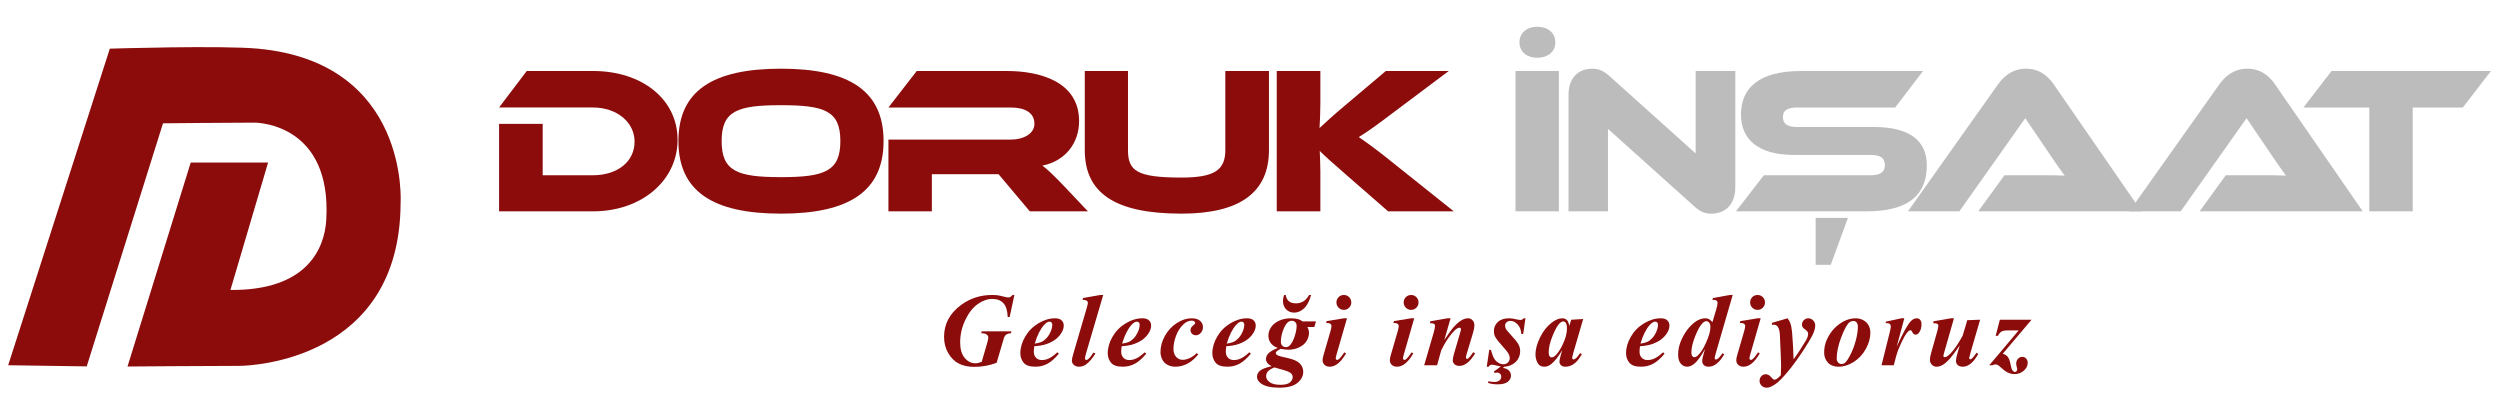 <?xml version="1.0" encoding="utf-8"?>
<!-- Generator: Adobe Illustrator 16.0.3, SVG Export Plug-In . SVG Version: 6.00 Build 0)  -->
<!DOCTYPE svg PUBLIC "-//W3C//DTD SVG 1.1//EN" "http://www.w3.org/Graphics/SVG/1.1/DTD/svg11.dtd">
<svg version="1.1" id="katman_1" xmlns="http://www.w3.org/2000/svg" xmlns:xlink="http://www.w3.org/1999/xlink" x="0px" y="0px"
	 width="400px" height="65px" viewBox="0 0 400 65" enable-background="new 0 0 400 65" xml:space="preserve">
<g>
	<path fill-rule="evenodd" clip-rule="evenodd" fill="#8C0C0C" d="M13.875,58.622L26.08,19.73c0,0,10.979-0.109,14.638-0.109
		c0.803,0,12.35,0.409,11.487,15.522c-0.271,4.74-3.187,11.361-15.334,11.248L42.896,26h-12.38L20.402,58.642
		c0,0,12.926-0.104,17.882-0.104c1.861,0,25.73-0.875,25.811-26.039c0,0,1.478-22.437-22.79-24.711
		c-5.908-0.554-23.734-0.003-23.734-0.003L1.308,58.438L13.875,58.622z"/>
	<g>
		<g>
			<path fill="#8C0C0C" d="M94.886,33.813H79.85V19.817h6.981v8.223h8.055c3.859,0,6.645-2.148,6.645-5.371
				c0-3.154-2.886-5.47-6.645-5.47H79.85l4.43-5.84h10.606c7.854,0,13.525,4.53,13.525,11.008
				C108.411,28.879,102.672,33.813,94.886,33.813z"/>
			<path fill="#8C0C0C" d="M141.372,22.57c0,8.021-5.504,11.613-16.412,11.613c-10.942,0-16.412-3.592-16.412-11.613
				c0-8.021,5.47-11.58,16.412-11.58C135.868,10.99,141.372,14.548,141.372,22.57z M134.458,22.57c0-4.833-2.517-5.739-9.498-5.739
				c-6.981,0-9.498,0.905-9.498,5.739c0,4.833,2.516,5.772,9.498,5.772C131.941,28.342,134.458,27.403,134.458,22.57z"/>
			<path fill="#8C0C0C" d="M174.065,33.813h-9.297l-5-5.941h-10.673v5.941h-6.947V22.335h19.533c2.148,0,3.826-0.974,3.826-2.518
				c0-1.745-1.443-2.617-3.826-2.617h-19.533l4.531-5.84h14.431c5.102,0,11.545,1.611,11.545,8.021c0,3.49-2.181,6.376-5.874,7.116
				c0.773,0.57,1.612,1.375,3.156,2.953L174.065,33.813z"/>
			<path fill="#8C0C0C" d="M203.033,24.013c0,6.78-4.666,10.17-13.996,10.17c-10.808,0-15.473-3.39-15.473-10.17V11.36h6.915v12.653
				c0,3.323,1.409,4.397,8.558,4.397c5.335,0,7.014-1.243,7.014-4.397V11.36h6.981V24.013z"/>
			<path fill="#8C0C0C" d="M232.604,33.813h-10.505l-6.778-5.907c-2.317-2.014-3.392-2.988-4.162-3.759
				c0.033,1.04,0.1,2.147,0.1,3.221v6.445h-6.979V11.36h6.979v5.202c0,1.376-0.066,2.752-0.134,3.927
				c0.872-0.806,2.081-1.947,4.128-3.658l6.478-5.471h10.068l-8.592,6.444c-2.986,2.249-4.362,3.255-5.806,4.128
				c1.274,0.873,3.021,2.115,5.907,4.464L232.604,33.813z"/>
			<path fill="#BCBCBC" d="M249.423,33.813h-6.948V11.36h6.948V33.813z M245.966,4.278c1.61,0,2.885,0.906,2.885,2.518
				c0,1.543-1.274,2.449-2.885,2.449c-1.578,0-2.854-0.905-2.854-2.449C243.112,5.184,244.388,4.278,245.966,4.278z"/>
			<path fill="#BCBCBC" d="M271.036,32.974l-13.761-12.351v13.19h-6.31V15.186c0-2.987,1.813-4.196,3.793-4.196
				c0.84,0,1.68,0.203,2.786,1.209l13.761,12.35V11.36h6.342v18.593c0,2.988-1.811,4.229-3.825,4.229
				C272.95,34.183,272.11,33.98,271.036,32.974z"/>
			<path fill="#BCBCBC" d="M299.869,20.321c5.471,0,8.424,2.047,8.424,6.142c0,4.598-2.786,7.351-9.633,7.351h-20.908l4.463-5.773
				h16.982c1.646,0,2.384-0.47,2.384-1.645c0-1.142-0.738-1.611-2.384-1.611h-12.216c-5.773,0-8.424-2.584-8.424-6.445
				c0-4.229,2.819-6.98,9.632-6.98h19.5l-4.464,5.84h-15.573c-1.611,0-2.383,0.402-2.383,1.543c0,1.141,0.771,1.578,2.383,1.578
				H299.869z M295.675,34.854l-2.753,7.518h-2.416v-7.518H295.675z"/>
			<path fill="#BCBCBC" d="M316.52,33.813l4.194-5.773h5.638c1.344,0,2.921,0,3.995,0.067c-0.604-0.806-1.545-2.183-2.282-3.255
				l-4.027-5.941l-10.539,14.902h-8.223l14.398-20.306c0.94-1.308,2.315-2.518,4.498-2.518c2.08,0,3.456,1.108,4.43,2.518
				l14.029,20.306H316.52z"/>
			<path fill="#BCBCBC" d="M351.931,33.813l4.195-5.773h5.639c1.343,0,2.92,0,3.993,0.067c-0.604-0.806-1.543-2.183-2.281-3.255
				l-4.028-5.941L348.91,33.813h-8.224l14.399-20.306c0.939-1.308,2.315-2.518,4.497-2.518c2.081,0,3.457,1.108,4.43,2.518
				l14.029,20.306H351.931z"/>
			<path fill="#BCBCBC" d="M398.553,11.36l-4.498,5.84h-8.021v16.613h-6.947V17.2h-10.539l4.498-5.84H398.553z"/>
		</g>
		<g>
			<path fill="#8C0C0C" d="M162.305,47.196l-0.762,3.527h-0.308c-0.043-1.026-0.275-1.766-0.694-2.218
				c-0.418-0.45-1.007-0.677-1.764-0.677c-0.778,0-1.557,0.273-2.336,0.822c-0.778,0.55-1.442,1.396-1.991,2.538
				c-0.549,1.145-0.823,2.347-0.823,3.606c0,1.081,0.243,1.908,0.73,2.478c0.486,0.571,1.057,0.856,1.712,0.856
				c0.275,0,0.61-0.079,1.005-0.234l0.844-2.904c0.141-0.487,0.211-0.806,0.211-0.957c0-0.2-0.085-0.369-0.255-0.508
				c-0.171-0.138-0.464-0.207-0.881-0.207l0.082-0.308h4.745l-0.072,0.308c-0.282,0.017-0.502,0.069-0.662,0.158
				c-0.16,0.09-0.285,0.222-0.377,0.394c-0.054,0.103-0.137,0.368-0.251,0.794l-0.998,3.384c-1.136,0.433-2.332,0.648-3.585,0.648
				c-0.969,0-1.792-0.176-2.47-0.527s-1.241-0.908-1.687-1.671c-0.446-0.763-0.669-1.63-0.669-2.603
				c0-2.077,0.922-3.788,2.765-5.135c1.443-1.043,3.082-1.565,4.915-1.565c0.319,0,0.614,0.017,0.884,0.049
				c0.201,0.026,0.552,0.102,1.056,0.228c0.325,0.08,0.546,0.12,0.665,0.12c0.238,0,0.462-0.132,0.673-0.396H162.305z"/>
			<path fill="#8C0C0C" d="M165.484,55.403c-0.048,0.352-0.072,0.642-0.072,0.87c0,0.405,0.118,0.729,0.353,0.973
				c0.236,0.243,0.55,0.363,0.945,0.363c0.378,0,0.758-0.091,1.14-0.274c0.38-0.184,0.823-0.506,1.326-0.966l0.243,0.22
				c-0.621,0.751-1.227,1.287-1.816,1.605c-0.589,0.319-1.242,0.479-1.955,0.479c-0.902,0-1.528-0.218-1.873-0.649
				c-0.346-0.434-0.52-0.934-0.52-1.501c0-0.886,0.258-1.773,0.775-2.66c0.516-0.887,1.219-1.599,2.109-2.133
				c0.889-0.535,1.782-0.804,2.68-0.804c0.455,0,0.798,0.108,1.031,0.325c0.232,0.216,0.35,0.489,0.35,0.818
				c0,0.396-0.114,0.778-0.341,1.152c-0.313,0.508-0.708,0.918-1.184,1.228c-0.477,0.312-1.009,0.549-1.599,0.712
				C166.679,55.27,166.148,55.35,165.484,55.403z M165.556,54.982c0.477-0.07,0.846-0.166,1.108-0.288
				c0.262-0.122,0.519-0.316,0.77-0.584c0.251-0.268,0.47-0.604,0.653-1.013c0.183-0.409,0.275-0.791,0.275-1.149
				c0-0.15-0.042-0.27-0.125-0.356c-0.084-0.086-0.19-0.13-0.32-0.13c-0.259,0-0.552,0.182-0.876,0.544
				C166.446,52.666,165.952,53.658,165.556,54.982z"/>
			<path fill="#8C0C0C" d="M176.514,47.196l-2.685,9.133c-0.157,0.54-0.235,0.879-0.235,1.014c0,0.07,0.023,0.13,0.069,0.178
				c0.045,0.049,0.095,0.074,0.15,0.074c0.097,0,0.189-0.039,0.275-0.114c0.261-0.21,0.549-0.567,0.869-1.07l0.316,0.146
				c-0.514,0.82-1.019,1.408-1.517,1.76c-0.341,0.237-0.703,0.357-1.086,0.357c-0.357,0-0.641-0.097-0.853-0.289
				c-0.211-0.191-0.315-0.424-0.315-0.693c0-0.199,0.064-0.521,0.194-0.965l2.189-7.479c0.119-0.41,0.178-0.683,0.178-0.818
				c0-0.131-0.056-0.232-0.169-0.31c-0.151-0.107-0.381-0.153-0.689-0.137l0.09-0.309l2.733-0.479H176.514z"/>
			<path fill="#8C0C0C" d="M179.465,55.403c-0.049,0.352-0.072,0.642-0.072,0.87c0,0.405,0.118,0.729,0.353,0.973
				c0.235,0.243,0.55,0.363,0.945,0.363c0.378,0,0.759-0.091,1.14-0.274c0.38-0.184,0.823-0.506,1.325-0.966l0.243,0.22
				c-0.621,0.751-1.227,1.287-1.816,1.605c-0.589,0.319-1.242,0.479-1.954,0.479c-0.903,0-1.528-0.218-1.874-0.649
				c-0.346-0.434-0.519-0.934-0.519-1.501c0-0.886,0.258-1.773,0.774-2.66c0.516-0.887,1.219-1.599,2.109-2.133
				c0.889-0.535,1.782-0.804,2.681-0.804c0.454,0,0.797,0.108,1.03,0.325c0.232,0.216,0.349,0.489,0.349,0.818
				c0,0.396-0.113,0.778-0.341,1.152c-0.313,0.508-0.708,0.918-1.184,1.228c-0.475,0.312-1.009,0.549-1.598,0.712
				C180.662,55.27,180.131,55.35,179.465,55.403z M179.539,54.982c0.476-0.07,0.845-0.166,1.107-0.288
				c0.261-0.122,0.519-0.316,0.77-0.584c0.251-0.268,0.469-0.604,0.653-1.013c0.183-0.409,0.276-0.791,0.276-1.149
				c0-0.15-0.042-0.27-0.126-0.356c-0.083-0.086-0.19-0.13-0.32-0.13c-0.26,0-0.551,0.182-0.877,0.544
				C180.429,52.666,179.934,53.658,179.539,54.982z"/>
			<path fill="#8C0C0C" d="M191.477,56.491l0.243,0.219c-0.524,0.627-1.041,1.087-1.55,1.38c-0.675,0.39-1.375,0.584-2.1,0.584
				c-0.487,0-0.918-0.105-1.294-0.313c-0.375-0.209-0.652-0.5-0.831-0.877c-0.179-0.375-0.268-0.761-0.268-1.155
				c0-0.887,0.241-1.759,0.722-2.616c0.482-0.856,1.117-1.535,1.907-2.036c0.79-0.499,1.566-0.75,2.328-0.75
				c0.611,0,1.071,0.136,1.379,0.405c0.307,0.271,0.462,0.606,0.462,1.007c0,0.362-0.117,0.671-0.349,0.924
				c-0.232,0.254-0.492,0.382-0.779,0.382c-0.248,0-0.455-0.081-0.62-0.243s-0.247-0.354-0.247-0.576
				c0-0.292,0.146-0.547,0.438-0.763c0.199-0.151,0.3-0.283,0.3-0.397c0-0.097-0.041-0.176-0.122-0.235
				c-0.108-0.087-0.248-0.129-0.422-0.129c-0.454,0-0.881,0.183-1.282,0.551c-0.529,0.487-0.936,1.104-1.216,1.85
				c-0.281,0.746-0.423,1.454-0.423,2.125c0,0.529,0.144,0.952,0.43,1.27c0.287,0.315,0.627,0.474,1.022,0.474
				c0.346,0,0.72-0.089,1.123-0.267C190.732,57.124,191.114,56.854,191.477,56.491z"/>
			<path fill="#8C0C0C" d="M196.205,55.403c-0.048,0.352-0.073,0.642-0.073,0.87c0,0.405,0.118,0.729,0.354,0.973
				c0.235,0.243,0.55,0.363,0.944,0.363c0.378,0,0.759-0.091,1.141-0.274c0.38-0.184,0.823-0.506,1.325-0.966l0.244,0.22
				c-0.623,0.751-1.229,1.287-1.816,1.605c-0.589,0.319-1.242,0.479-1.955,0.479c-0.904,0-1.528-0.218-1.874-0.649
				c-0.347-0.434-0.52-0.934-0.52-1.501c0-0.886,0.259-1.773,0.775-2.66c0.516-0.887,1.219-1.599,2.108-2.133
				c0.89-0.535,1.784-0.804,2.681-0.804c0.454,0,0.798,0.108,1.03,0.325c0.232,0.216,0.349,0.489,0.349,0.818
				c0,0.396-0.114,0.778-0.341,1.152c-0.313,0.508-0.709,0.918-1.184,1.228c-0.476,0.312-1.009,0.549-1.598,0.712
				C197.4,55.27,196.87,55.35,196.205,55.403z M196.277,54.982c0.477-0.07,0.846-0.166,1.107-0.288
				c0.263-0.122,0.519-0.316,0.771-0.584c0.25-0.268,0.468-0.604,0.652-1.013c0.184-0.409,0.276-0.791,0.276-1.149
				c0-0.15-0.041-0.27-0.126-0.356c-0.084-0.086-0.19-0.13-0.321-0.13c-0.258,0-0.551,0.182-0.875,0.544
				C197.167,52.666,196.672,53.658,196.277,54.982z"/>
			<path fill="#8C0C0C" d="M208.402,51.422h2.158l-0.26,0.893h-1.119c0.172,0.318,0.259,0.621,0.259,0.908
				c0,0.492-0.134,0.946-0.4,1.362c-0.269,0.417-0.663,0.749-1.185,0.997c-0.521,0.25-1.103,0.374-1.739,0.374
				c-0.169,0-0.354-0.012-0.557-0.036c-0.202-0.025-0.423-0.059-0.661-0.103c-0.356,0.185-0.581,0.331-0.672,0.439
				c-0.065,0.075-0.099,0.153-0.099,0.234c0,0.098,0.041,0.181,0.122,0.252c0.141,0.123,0.349,0.217,0.624,0.275
				c1.104,0.237,1.831,0.43,2.183,0.576c0.48,0.2,0.845,0.456,1.091,0.771c0.245,0.313,0.369,0.69,0.369,1.136
				c0,0.675-0.312,1.267-0.933,1.771c-0.622,0.506-1.585,0.759-2.889,0.759c-1.313,0-2.281-0.217-2.904-0.649
				c-0.448-0.313-0.672-0.688-0.672-1.119c0-0.33,0.147-0.635,0.441-0.916c0.295-0.281,0.927-0.53,1.895-0.746
				c-0.33-0.185-0.553-0.352-0.666-0.504c-0.156-0.205-0.234-0.419-0.234-0.641c0-0.361,0.146-0.681,0.434-0.957
				c0.289-0.275,0.775-0.549,1.456-0.819c-0.529-0.211-0.913-0.481-1.147-0.814c-0.236-0.333-0.353-0.721-0.353-1.164
				c0-0.471,0.142-0.918,0.426-1.343c0.283-0.424,0.703-0.769,1.257-1.034c0.555-0.265,1.191-0.397,1.91-0.397
				c0.46,0,0.868,0.052,1.225,0.154C207.946,51.135,208.16,51.249,208.402,51.422z M203.91,58.786
				c-0.516,0.201-0.865,0.417-1.051,0.649c-0.188,0.232-0.28,0.483-0.28,0.754c0,0.352,0.185,0.67,0.556,0.953
				c0.369,0.284,0.961,0.426,1.772,0.426c0.676,0,1.165-0.122,1.467-0.369c0.304-0.246,0.455-0.533,0.455-0.863
				c0-0.291-0.14-0.53-0.417-0.714c-0.279-0.184-0.813-0.376-1.602-0.575C204.442,58.949,204.142,58.861,203.91,58.786z
				 M206.707,51.324c-0.265,0-0.488,0.087-0.673,0.26c-0.292,0.266-0.548,0.709-0.767,1.33c-0.219,0.622-0.328,1.212-0.328,1.768
				c0,0.266,0.076,0.475,0.23,0.63c0.154,0.153,0.346,0.23,0.572,0.23c0.222,0,0.414-0.075,0.576-0.228
				c0.309-0.297,0.576-0.771,0.803-1.422c0.228-0.652,0.341-1.243,0.341-1.773c0-0.237-0.073-0.429-0.219-0.576
				C207.097,51.397,206.918,51.324,206.707,51.324z M205.45,47.196h0.26c0.081,0.459,0.257,0.797,0.527,1.013
				c0.271,0.218,0.648,0.325,1.135,0.325c0.898,0,1.593-0.447,2.085-1.338h0.316c-0.275,0.994-0.655,1.714-1.139,2.157
				c-0.484,0.443-1.002,0.665-1.555,0.665c-0.524,0-0.957-0.173-1.297-0.519c-0.341-0.347-0.511-0.807-0.511-1.38
				C205.272,47.862,205.331,47.553,205.45,47.196z"/>
			<path fill="#8C0C0C" d="M215.516,50.927l-1.663,5.768c-0.093,0.329-0.138,0.545-0.138,0.648c0,0.06,0.023,0.115,0.072,0.167
				c0.05,0.052,0.101,0.076,0.155,0.076c0.091,0,0.183-0.04,0.274-0.121c0.244-0.2,0.536-0.563,0.877-1.087l0.275,0.162
				c-0.817,1.421-1.685,2.134-2.604,2.134c-0.352,0-0.632-0.1-0.84-0.297c-0.207-0.197-0.312-0.447-0.312-0.751
				c0-0.199,0.045-0.453,0.137-0.762l1.127-3.878c0.108-0.372,0.164-0.653,0.164-0.843c0-0.118-0.052-0.224-0.154-0.315
				c-0.104-0.093-0.244-0.138-0.423-0.138c-0.081,0-0.178,0.002-0.292,0.007l0.105-0.324l2.75-0.446H215.516z M215.013,47.196
				c0.335,0,0.616,0.115,0.847,0.349c0.229,0.232,0.346,0.514,0.346,0.845c0,0.328-0.117,0.609-0.35,0.842
				c-0.232,0.233-0.514,0.35-0.843,0.35c-0.325,0-0.604-0.116-0.836-0.35c-0.232-0.232-0.349-0.514-0.349-0.842
				c0-0.331,0.115-0.612,0.345-0.845C214.402,47.312,214.683,47.196,215.013,47.196z"/>
			<path fill="#8C0C0C" d="M226.276,50.927l-1.663,5.768c-0.091,0.329-0.138,0.545-0.138,0.648c0,0.06,0.024,0.115,0.073,0.167
				s0.101,0.076,0.154,0.076c0.092,0,0.183-0.04,0.276-0.121c0.242-0.2,0.534-0.563,0.875-1.087l0.276,0.162
				c-0.816,1.421-1.686,2.134-2.604,2.134c-0.352,0-0.632-0.1-0.839-0.297c-0.208-0.197-0.313-0.447-0.313-0.751
				c0-0.199,0.046-0.453,0.138-0.762l1.128-3.878c0.108-0.372,0.162-0.653,0.162-0.843c0-0.118-0.052-0.224-0.154-0.315
				c-0.103-0.093-0.244-0.138-0.422-0.138c-0.081,0-0.179,0.002-0.292,0.007l0.105-0.324l2.749-0.446H226.276z M225.774,47.196
				c0.335,0,0.617,0.115,0.847,0.349c0.23,0.232,0.345,0.514,0.345,0.845c0,0.328-0.115,0.609-0.349,0.842
				c-0.232,0.233-0.514,0.35-0.843,0.35c-0.325,0-0.604-0.116-0.836-0.35c-0.232-0.232-0.35-0.514-0.35-0.842
				c0-0.331,0.115-0.612,0.346-0.845C225.164,47.312,225.444,47.196,225.774,47.196z"/>
			<path fill="#8C0C0C" d="M232.091,50.927l-1.006,3.48c0.677-1.018,1.182-1.712,1.518-2.085c0.492-0.541,0.916-0.908,1.272-1.103
				c0.356-0.195,0.692-0.293,1.006-0.293c0.281,0,0.522,0.104,0.722,0.313c0.2,0.208,0.301,0.479,0.301,0.814
				c0,0.304-0.065,0.671-0.194,1.104l-1.038,3.464c-0.088,0.303-0.13,0.5-0.13,0.592c0,0.055,0.02,0.104,0.06,0.146
				c0.04,0.044,0.083,0.066,0.127,0.066c0.053,0,0.11-0.022,0.17-0.066c0.189-0.157,0.382-0.378,0.576-0.664
				c0.048-0.076,0.126-0.189,0.235-0.341l0.309,0.187c-0.796,1.336-1.632,2.003-2.508,2.003c-0.335,0-0.596-0.087-0.786-0.259
				c-0.189-0.173-0.283-0.389-0.283-0.649c0-0.227,0.064-0.564,0.194-1.014l1.013-3.464c0.071-0.227,0.106-0.394,0.106-0.503
				c0-0.06-0.024-0.112-0.073-0.158c-0.049-0.045-0.105-0.067-0.171-0.067c-0.204,0-0.453,0.14-0.746,0.42
				c-0.745,0.715-1.467,1.776-2.165,3.188l-0.666,2.409h-2.067l1.517-5.207c0.146-0.515,0.22-0.879,0.22-1.096
				c0-0.092-0.022-0.169-0.065-0.231c-0.043-0.062-0.113-0.11-0.211-0.146c-0.097-0.035-0.281-0.053-0.552-0.053l0.089-0.309
				l2.733-0.479H232.091z"/>
			<path fill="#8C0C0C" d="M244.07,50.927l-0.356,2.507h-0.301c-0.044-0.648-0.242-1.159-0.597-1.532
				c-0.354-0.375-0.732-0.561-1.139-0.561c-0.25,0-0.454,0.073-0.616,0.219c-0.163,0.146-0.244,0.322-0.244,0.527
				c0,0.173,0.036,0.335,0.105,0.486c0.07,0.151,0.228,0.357,0.47,0.617c0.855,0.919,1.374,1.552,1.558,1.897
				c0.185,0.347,0.276,0.717,0.276,1.111c0,0.428-0.108,0.832-0.324,1.212c-0.216,0.382-0.54,0.688-0.97,0.917
				c-0.43,0.23-0.878,0.346-1.342,0.346c-0.314,0-0.701-0.063-1.16-0.188c-0.303-0.086-0.53-0.129-0.682-0.129
				c-0.135,0-0.24,0.02-0.315,0.06c-0.076,0.041-0.16,0.126-0.252,0.257h-0.301l0.398-2.701h0.26
				c0.188,0.654,0.365,1.12,0.531,1.398c0.164,0.278,0.384,0.5,0.66,0.666c0.276,0.164,0.541,0.247,0.795,0.247
				c0.297,0,0.544-0.094,0.738-0.28s0.293-0.409,0.293-0.669c0-0.255-0.064-0.501-0.191-0.738s-0.421-0.609-0.88-1.111
				c-0.633-0.687-1.05-1.217-1.249-1.589c-0.141-0.271-0.212-0.58-0.212-0.926c0-0.584,0.213-1.069,0.638-1.459
				c0.424-0.39,1.021-0.585,1.788-0.585c0.336,0,0.747,0.061,1.233,0.18c0.242,0.059,0.438,0.089,0.584,0.089
				c0.21,0,0.38-0.089,0.511-0.269H244.07z M240.396,58.446h0.616l-0.561,0.422c0.443,0.059,0.772,0.201,0.986,0.426
				s0.319,0.493,0.319,0.808c0,0.377-0.168,0.705-0.507,0.98c-0.338,0.275-0.877,0.413-1.617,0.413
				c-0.601,0-1.122-0.081-1.565-0.242l0.097-0.252c0.405,0.076,0.708,0.113,0.909,0.113c0.361,0,0.64-0.082,0.835-0.247
				c0.194-0.165,0.292-0.36,0.292-0.588c0-0.189-0.063-0.348-0.187-0.475c-0.125-0.127-0.268-0.19-0.43-0.19
				c-0.119,0-0.268,0.021-0.446,0.064l-0.105-0.243L240.396,58.446z"/>
			<path fill="#8C0C0C" d="M253.308,51.041l-1.573,5.394l-0.162,0.656c-0.017,0.082-0.025,0.142-0.025,0.18
				c0,0.064,0.023,0.121,0.069,0.17c0.047,0.049,0.093,0.072,0.143,0.072c0.113,0,0.271-0.086,0.47-0.259
				c0.082-0.07,0.276-0.319,0.584-0.746l0.284,0.146c-0.384,0.703-0.793,1.216-1.229,1.537c-0.435,0.321-0.904,0.483-1.406,0.483
				c-0.309,0-0.544-0.081-0.706-0.24c-0.162-0.16-0.243-0.36-0.243-0.604c0-0.212,0.087-0.604,0.26-1.177l0.194-0.657
				c-0.627,1.077-1.229,1.839-1.81,2.288c-0.335,0.259-0.691,0.39-1.07,0.39c-0.497,0-0.856-0.205-1.079-0.613
				c-0.222-0.408-0.332-0.868-0.332-1.382c0-0.764,0.232-1.638,0.698-2.625c0.465-0.986,1.076-1.779,1.833-2.38
				c0.621-0.498,1.205-0.747,1.751-0.747c0.303,0,0.547,0.088,0.73,0.263c0.184,0.176,0.319,0.498,0.405,0.963l0.293-0.998
				L253.308,51.041z M250.712,52.581c0-0.438-0.067-0.753-0.203-0.947c-0.097-0.136-0.229-0.204-0.396-0.204
				c-0.168,0-0.341,0.082-0.52,0.244c-0.362,0.335-0.753,1.015-1.172,2.039c-0.42,1.025-0.629,1.911-0.629,2.656
				c0,0.286,0.047,0.494,0.142,0.621c0.096,0.128,0.199,0.19,0.313,0.19c0.243,0,0.49-0.141,0.738-0.422
				c0.356-0.399,0.679-0.889,0.966-1.469C250.457,54.273,250.712,53.371,250.712,52.581z"/>
			<path fill="#8C0C0C" d="M262.398,55.403c-0.049,0.352-0.073,0.642-0.073,0.87c0,0.405,0.117,0.729,0.353,0.973
				c0.235,0.243,0.551,0.363,0.944,0.363c0.38,0,0.759-0.091,1.141-0.274c0.38-0.184,0.823-0.506,1.326-0.966l0.243,0.22
				c-0.623,0.751-1.228,1.287-1.816,1.605c-0.59,0.319-1.242,0.479-1.955,0.479c-0.903,0-1.528-0.218-1.873-0.649
				c-0.347-0.434-0.521-0.934-0.521-1.501c0-0.886,0.259-1.773,0.775-2.66c0.516-0.887,1.219-1.599,2.109-2.133
				c0.889-0.535,1.782-0.804,2.68-0.804c0.454,0,0.798,0.108,1.03,0.325c0.232,0.216,0.349,0.489,0.349,0.818
				c0,0.396-0.114,0.778-0.341,1.152c-0.313,0.508-0.709,0.918-1.184,1.228c-0.477,0.312-1.009,0.549-1.598,0.712
				C263.593,55.27,263.063,55.35,262.398,55.403z M262.471,54.982c0.477-0.07,0.846-0.166,1.108-0.288
				c0.261-0.122,0.519-0.316,0.77-0.584s0.47-0.604,0.653-1.013c0.184-0.409,0.275-0.791,0.275-1.149c0-0.15-0.041-0.27-0.126-0.356
				c-0.084-0.086-0.19-0.13-0.32-0.13c-0.259,0-0.552,0.182-0.876,0.544C263.36,52.666,262.865,53.658,262.471,54.982z"/>
			<path fill="#8C0C0C" d="M277.232,47.196l-2.637,9.077c-0.167,0.567-0.251,0.91-0.251,1.029c0,0.059,0.021,0.11,0.064,0.153
				s0.09,0.064,0.139,0.064c0.092,0,0.197-0.045,0.315-0.137c0.201-0.151,0.444-0.438,0.73-0.86l0.293,0.155
				c-0.764,1.329-1.602,1.995-2.516,1.995c-0.324,0-0.574-0.086-0.75-0.257c-0.176-0.169-0.265-0.388-0.265-0.652
				c0-0.254,0.071-0.617,0.212-1.086l0.243-0.828c-0.676,1.194-1.262,1.99-1.761,2.385c-0.377,0.291-0.745,0.438-1.102,0.438
				c-0.406,0-0.748-0.166-1.026-0.495c-0.278-0.33-0.418-0.811-0.418-1.444c0-0.806,0.179-1.601,0.535-2.384
				c0.356-0.785,0.77-1.438,1.236-1.964c0.469-0.523,0.914-0.899,1.339-1.123c0.425-0.225,0.842-0.337,1.253-0.337
				c0.211,0,0.399,0.044,0.563,0.13c0.166,0.087,0.353,0.249,0.563,0.486l0.601-2.019c0.146-0.498,0.22-0.855,0.22-1.071
				c0-0.13-0.049-0.239-0.146-0.333c-0.098-0.092-0.228-0.137-0.39-0.137c-0.076,0-0.171,0.007-0.285,0.023l0.082-0.316l2.668-0.494
				H277.232z M273.663,52.339c0-0.33-0.064-0.571-0.195-0.722c-0.129-0.152-0.28-0.228-0.453-0.228s-0.36,0.089-0.56,0.268
				c-0.384,0.347-0.786,1.042-1.204,2.088c-0.42,1.048-0.63,1.928-0.63,2.641c0,0.26,0.047,0.452,0.139,0.576
				c0.092,0.125,0.194,0.186,0.308,0.186c0.19,0,0.379-0.086,0.567-0.259c0.461-0.411,0.913-1.118,1.359-2.121
				C273.44,53.764,273.663,52.956,273.663,52.339z"/>
			<path fill="#8C0C0C" d="M281.709,50.927l-1.664,5.768c-0.092,0.329-0.137,0.545-0.137,0.648c0,0.06,0.024,0.115,0.073,0.167
				c0.048,0.052,0.099,0.076,0.153,0.076c0.092,0,0.184-0.04,0.275-0.121c0.244-0.2,0.535-0.563,0.877-1.087l0.274,0.162
				c-0.816,1.421-1.684,2.134-2.603,2.134c-0.352,0-0.632-0.1-0.84-0.297s-0.313-0.447-0.313-0.751c0-0.199,0.046-0.453,0.138-0.762
				l1.127-3.878c0.109-0.372,0.163-0.653,0.163-0.843c0-0.118-0.052-0.224-0.153-0.315c-0.104-0.093-0.244-0.138-0.422-0.138
				c-0.082,0-0.179,0.002-0.293,0.007l0.105-0.324l2.75-0.446H281.709z M281.206,47.196c0.335,0,0.616,0.115,0.847,0.349
				c0.23,0.232,0.346,0.514,0.346,0.845c0,0.328-0.117,0.609-0.35,0.842c-0.232,0.233-0.514,0.35-0.843,0.35
				c-0.325,0-0.604-0.116-0.836-0.35c-0.232-0.232-0.349-0.514-0.349-0.842c0-0.331,0.115-0.612,0.346-0.845
				C280.597,47.312,280.875,47.196,281.206,47.196z"/>
			<path fill="#8C0C0C" d="M283.509,51.657l2.497-0.73c0.2,0.249,0.342,0.484,0.423,0.707c0.146,0.383,0.248,0.913,0.308,1.589
				c0.113,1.33,0.192,2.75,0.235,4.258c0.578-0.762,1.241-1.771,1.987-3.024c0.228-0.38,0.341-0.735,0.341-1.071
				c0-0.211-0.131-0.41-0.394-0.6c-0.263-0.19-0.426-0.337-0.491-0.442s-0.097-0.242-0.097-0.411c0-0.27,0.099-0.504,0.296-0.705
				c0.198-0.199,0.437-0.3,0.718-0.3c0.298,0,0.555,0.114,0.774,0.341c0.219,0.228,0.329,0.495,0.329,0.803
				c0,0.363-0.102,0.783-0.305,1.262c-0.202,0.479-0.677,1.3-1.423,2.461c-0.958,1.487-1.896,2.774-2.815,3.861
				c-0.589,0.692-1.064,1.191-1.428,1.496c-0.362,0.307-0.738,0.548-1.127,0.727c-0.232,0.103-0.462,0.154-0.689,0.154
				c-0.309,0-0.571-0.108-0.791-0.324c-0.219-0.216-0.327-0.474-0.327-0.771s0.098-0.548,0.295-0.754
				c0.198-0.205,0.429-0.309,0.694-0.309c0.328,0,0.633,0.174,0.907,0.52c0.185,0.231,0.335,0.349,0.454,0.349
				c0.125,0,0.247-0.035,0.366-0.105c0.161-0.086,0.389-0.286,0.681-0.6c0.032-0.676,0.048-1.188,0.048-1.533
				c0-0.465-0.021-1.119-0.064-1.963l-0.137-3.09c-0.049-0.568-0.171-0.977-0.366-1.226c-0.151-0.183-0.349-0.276-0.592-0.276
				c-0.092,0-0.194,0.009-0.308,0.024V51.657z"/>
			<path fill="#8C0C0C" d="M296.914,50.927c0.428,0,0.829,0.1,1.205,0.296c0.376,0.197,0.66,0.472,0.852,0.823
				s0.288,0.741,0.288,1.168c0,0.877-0.244,1.753-0.734,2.628c-0.489,0.877-1.134,1.567-1.934,2.073
				c-0.801,0.505-1.606,0.759-2.417,0.759c-0.736,0-1.305-0.22-1.708-0.658c-0.403-0.438-0.605-0.974-0.605-1.605
				c0-0.752,0.151-1.456,0.451-2.112c0.301-0.657,0.682-1.23,1.144-1.721c0.463-0.489,0.994-0.886,1.594-1.192
				C295.648,51.08,296.271,50.927,296.914,50.927z M296.582,51.357c-0.286,0-0.525,0.084-0.714,0.251
				c-0.379,0.34-0.806,1.138-1.281,2.389c-0.476,1.252-0.714,2.381-0.714,3.387c0,0.248,0.075,0.454,0.227,0.616
				c0.152,0.162,0.33,0.243,0.536,0.243c0.211,0,0.397-0.064,0.56-0.194c0.237-0.195,0.53-0.633,0.876-1.311
				c0.347-0.678,0.63-1.427,0.851-2.246c0.223-0.819,0.334-1.569,0.334-2.251c0-0.281-0.067-0.499-0.203-0.652
				C296.917,51.435,296.76,51.357,296.582,51.357z"/>
			<path fill="#8C0C0C" d="M304.692,50.927l-1.225,4.559c1.006-2.223,1.763-3.591,2.271-4.104c0.298-0.303,0.611-0.454,0.941-0.454
				c0.228,0,0.411,0.083,0.551,0.247c0.142,0.166,0.212,0.399,0.212,0.702c0,0.524-0.127,0.966-0.382,1.321
				c-0.162,0.229-0.344,0.342-0.543,0.342c-0.217,0-0.379-0.101-0.487-0.3c-0.107-0.201-0.184-0.317-0.227-0.354
				c-0.044-0.035-0.09-0.052-0.139-0.052c-0.054,0-0.11,0.015-0.17,0.048c-0.119,0.064-0.274,0.223-0.466,0.474
				c-0.192,0.253-0.429,0.673-0.71,1.263c-0.281,0.589-0.5,1.089-0.656,1.496c-0.158,0.408-0.377,1.186-0.658,2.332h-1.963
				l1.339-5.378c0.098-0.4,0.146-0.665,0.146-0.794c0-0.146-0.025-0.261-0.077-0.343c-0.051-0.08-0.121-0.139-0.21-0.178
				c-0.09-0.038-0.275-0.057-0.557-0.057l0.074-0.235l2.448-0.535H304.692z"/>
			<path fill="#8C0C0C" d="M312.632,50.927l-1.573,5.515c-0.076,0.256-0.113,0.432-0.113,0.527c0,0.05,0.019,0.088,0.057,0.115
				c0.042,0.043,0.094,0.063,0.154,0.063c0.248,0,0.581-0.221,0.997-0.664c0.595-0.644,1.219-1.568,1.873-2.774l0.738-2.482
				l2.053-0.072l-1.558,5.354c-0.13,0.454-0.195,0.713-0.195,0.778c0,0.044,0.021,0.088,0.062,0.134
				c0.041,0.046,0.082,0.069,0.126,0.069c0.075,0,0.148-0.033,0.219-0.098c0.194-0.157,0.451-0.473,0.771-0.95l0.276,0.195
				c-0.752,1.357-1.58,2.037-2.482,2.037c-0.336,0-0.6-0.086-0.791-0.257c-0.192-0.169-0.288-0.393-0.288-0.669
				c0-0.292,0.068-0.661,0.203-1.111l0.397-1.37c-0.703,1.022-1.214,1.712-1.533,2.068c-0.486,0.535-0.896,0.892-1.229,1.071
				c-0.333,0.178-0.65,0.268-0.953,0.268c-0.286,0-0.534-0.106-0.742-0.316c-0.208-0.212-0.313-0.479-0.313-0.805
				c0-0.274,0.067-0.645,0.203-1.111l0.917-3.244c0.15-0.529,0.227-0.886,0.227-1.069c0-0.082-0.022-0.153-0.064-0.216
				c-0.043-0.062-0.114-0.11-0.216-0.146c-0.1-0.035-0.284-0.053-0.556-0.053l0.082-0.309l2.766-0.479H312.632z"/>
			<path fill="#8C0C0C" d="M325.05,51.154l-4.608,5.442c0.347,0.103,0.603,0.258,0.771,0.462c0.216,0.271,0.372,0.675,0.47,1.213
				c0.098,0.537,0.208,0.879,0.333,1.022s0.252,0.215,0.381,0.215c0.087,0,0.168-0.04,0.243-0.118
				c0.076-0.078,0.113-0.166,0.113-0.263c0-0.104-0.031-0.271-0.097-0.504c-0.044-0.156-0.065-0.308-0.065-0.454
				c0-0.303,0.097-0.556,0.287-0.762c0.192-0.207,0.425-0.31,0.694-0.31c0.244,0,0.447,0.092,0.613,0.272
				c0.164,0.181,0.247,0.418,0.247,0.709c0,0.45-0.206,0.858-0.616,1.226c-0.412,0.367-0.917,0.552-1.517,0.552
				c-0.693,0-1.371-0.319-2.037-0.957c-0.27-0.255-0.489-0.429-0.656-0.52c-0.098-0.049-0.223-0.072-0.373-0.072
				c-0.131,0-0.273,0.046-0.431,0.138h-0.519l4.705-5.581h-1.688c-0.481,0-0.829,0.06-1.042,0.178
				c-0.214,0.119-0.416,0.352-0.604,0.698h-0.35l0.674-2.587H325.05z"/>
		</g>
	</g>
</g>
</svg>
